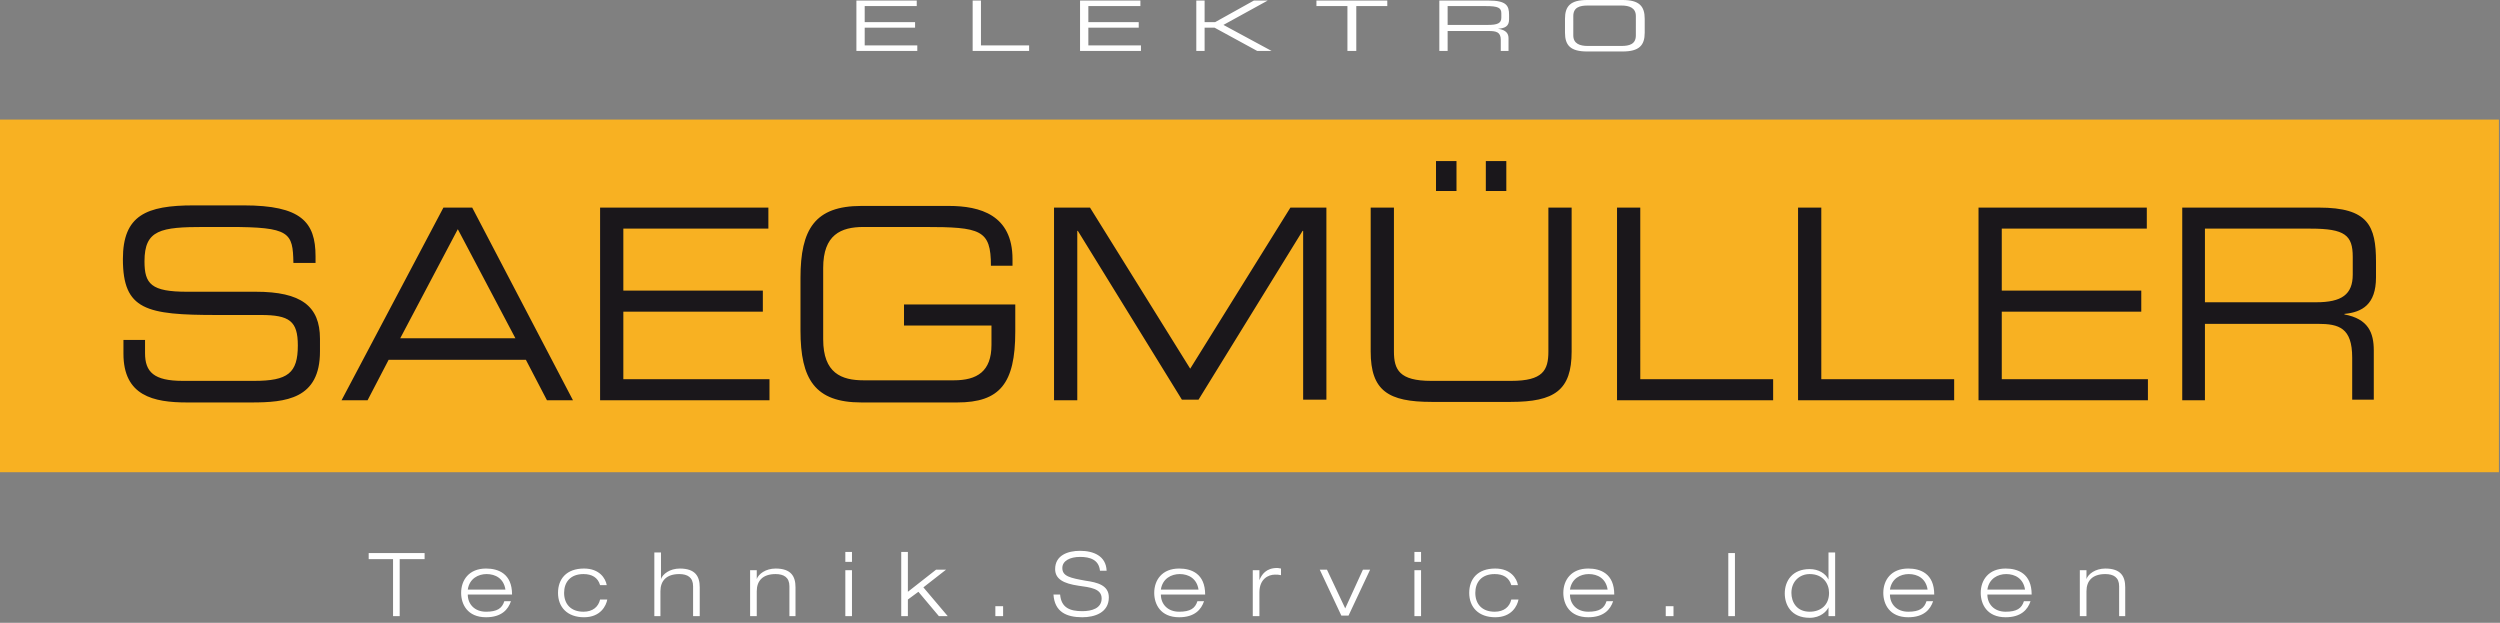 <?xml version="1.0" encoding="utf-8"?>
<!-- Generator: Adobe Illustrator 22.0.1, SVG Export Plug-In . SVG Version: 6.00 Build 0)  -->
<svg version="1.1" id="Ebene_1"  xmlns="http://www.w3.org/2000/svg" xmlns:xlink="http://www.w3.org/1999/xlink" x="0px" y="0px" viewBox="0 0 451.6 112.5"
	 style="enable-background:new 0 0 451.6 112.5;" xml:space="preserve">
<rect x="0" y="0" width="451.6" height="112.5" fill="#808080" stroke="none"/>
<style type="text/css">
	.st0{fill:#F8B122;}
	.st1{fill:#1A171B;}
	.st2{fill:#FFFFFF;}
</style>
<g>
	<polygon class="st0" points="0,21.6 0,85.3 451.4,85.3 451.4,21.6 0,21.6 	"/>
	<path class="st1" d="M22.3,63.9c0,7.6,5.4,8.8,11.5,8.8h11.6c6.2,0,12.4-0.6,12.4-9.2v-2.3c0-5.9-3.4-8.5-11.6-8.5H33.8
		c-6.5,0-7.7-1.4-7.7-5.5c0-5.7,2.9-6.2,10.9-6.2h4.4c11,0,11.5,1,11.6,6.5H57v-1.2c0-6.2-2.6-9.2-13-9.2h-9
		c-8.6,0-12.8,1.8-12.8,9.7c0,9.2,4.2,10.1,17,10.1h7.9c5.2,0,6.7,1.1,6.7,5.5c0,5-1.8,6.4-7.9,6.4H33c-5.2,0-6.8-1.6-6.8-5v-2.4
		h-3.9V63.9L22.3,63.9z M61.7,72.3h4.7l3.8-7.3h24.8l3.8,7.3h4.7L85.3,37.5h-5.2L61.7,72.3L61.7,72.3z M93.1,61.1H72.3l10.4-19.7
		L93.1,61.1L93.1,61.1z M108.4,72.3H139v-3.8h-26.4V56.3h25.2v-3.8h-25.2V41.3h26.2v-3.8h-30.4V72.3L108.4,72.3z M183.3,55h-20v3.8
		h15.8v3.5c0,4.8-2.6,6.4-6.8,6.4H156c-4,0-7.3-1.3-7.3-7.4V48.4c0-6,3.2-7.4,7.3-7.4h10.9c10.3,0,12.1,0.5,12.1,7h3.9v-1.2
		c0-8-5.9-9.6-11.5-9.6h-15.8c-8.4,0-11,4.2-11,13v9.5c0,8.8,2.6,13,11,13h17.3c7.7,0,10.5-3.4,10.5-12.8V55L183.3,55z M190.4,72.3
		h4.2V41.7h0.1l18.8,30.5h3l18.8-30.5h0.1v30.5h4.2V37.5h-6.5L215,66.6l-18.1-29.1h-6.5V72.3L190.4,72.3z M259.4,34.5h3.7v-5.4h-3.7
		V34.5L259.4,34.5z M268.4,34.5h3.7v-5.4h-3.7V34.5L268.4,34.5z M247.6,63.5c0,7.1,3.2,9.1,11,9.1h14.3c7.9,0,11-2.1,11-9.1v-26
		h-4.2v26c0,3.4-1,5.3-6.7,5.3h-14.5c-5.7,0-6.7-2-6.7-5.3v-26h-4.2V63.5L247.6,63.5z M292.1,72.3h28.2v-3.8h-24V37.5h-4.2V72.3
		L292.1,72.3z M324.8,72.3H353v-3.8h-24V37.5h-4.2V72.3L324.8,72.3z M357.4,72.3H388v-3.8h-26.4V56.3h25.2v-3.8h-25.2V41.3h26.2
		v-3.8h-30.4V72.3L357.4,72.3z M394.1,72.3h4.2V58.5h20.4c3.8,0,6.2,0.7,6.2,6.1v7.6h3.9v-8.9c0-3.2-1-5.7-5.3-6.5v-0.1
		c3.2-0.3,5.7-1.7,5.7-6.6v-2.8c0-6.5-1.4-9.8-10.3-9.8h-24.7V72.3L394.1,72.3z M398.3,54.7V41.3h19.1c6.2,0,7.6,1.2,7.6,5.1v3.2
		c0,3.6-2,5-6.6,5H398.3L398.3,54.7z"/>
	<path class="st2" d="M71,111.3h1.2V101h4.5v-1.1H66.6v1.1H71V111.3L71,111.3z M84.5,106.5c0.3-2,1.9-2.8,3.4-2.8
		c1.6,0,3.1,0.8,3.4,2.8H84.5L84.5,106.5z M91.1,108.6c-0.4,1.3-1.3,1.9-3.3,1.9c-2.1,0-3.3-1.4-3.3-3.1h8c0-3.8-2.5-4.7-4.7-4.7
		c-3.1,0-4.5,2.1-4.5,4.4c0,2,1.1,4.4,4.5,4.4c2.8,0,4-1.4,4.5-2.9H91.1L91.1,108.6z M108.4,108.3c-0.3,1.3-1.3,2.2-3,2.2
		c-2.3,0-3.5-1.4-3.5-3.4c0-1.9,1.1-3.4,3.5-3.4c1.5,0,2.6,0.6,3,2h1.2c-0.2-1.2-1.3-3-4.1-3c-3.2,0-4.7,1.9-4.7,4.4
		c0,2.6,1.7,4.4,4.7,4.4c3,0,4-2.1,4.2-3.2H108.4L108.4,108.3z M118.1,111.3h1.2v-4.5c0-1.9,1.1-3.1,3.4-3.1c1.5,0,2.5,0.6,2.5,2.2
		v5.4h1.2v-5.2c0-2-0.8-3.4-3.6-3.4c-1.8,0-3.1,1-3.4,1.9h0v-4.8h-1.2V111.3L118.1,111.3z M142.5,111.3h1.2v-5.2
		c0-2-0.8-3.4-3.6-3.4c-1.8,0-3.1,1-3.4,1.9h0V103h-1.2v8.3h1.2v-4.5c0-1.9,1.1-3.1,3.4-3.1c1.5,0,2.5,0.6,2.5,2.2V111.3
		L142.5,111.3z M152.7,111.3h1.2V103h-1.2V111.3L152.7,111.3z M152.7,101.5h1.2v-1.8h-1.2V101.5L152.7,101.5z M162.8,111.3h1.2v-3
		l1.9-1.4l3.7,4.4h1.6l-4.4-5.2l4.1-3.2h-1.8l-5.1,4v-7.2h-1.2V111.3L162.8,111.3z M179.8,111.3h1.4v-1.8h-1.4V111.3L179.8,111.3z
		 M199.9,103.1c-0.1-2.7-2.4-3.6-4.8-3.6c-2.2,0-4.5,0.8-4.5,3.3c0,1.8,1.5,2.6,4.2,3c2.1,0.3,4.2,0.5,4.2,2.3
		c0,1.8-1.8,2.3-3.5,2.3c-2.2,0-3.8-0.6-4-3h-1.2c0.2,3.1,2.3,4.1,5.2,4.1c2.2,0,4.8-0.8,4.8-3.6c0-2.2-2.1-2.7-4.2-3
		c-2.8-0.5-4.2-0.8-4.2-2.3c0-1.3,1.4-2,3.2-2c1.8,0,3.4,0.5,3.6,2.5H199.9L199.9,103.1z M209.7,106.5c0.3-2,1.9-2.8,3.4-2.8
		c1.6,0,3.1,0.8,3.4,2.8H209.7L209.7,106.5z M216.3,108.6c-0.4,1.3-1.3,1.9-3.3,1.9c-2.1,0-3.3-1.4-3.3-3.1h8c0-3.8-2.5-4.7-4.7-4.7
		c-3.1,0-4.5,2.1-4.5,4.4c0,2,1.1,4.4,4.5,4.4c2.8,0,4-1.4,4.5-2.9H216.3L216.3,108.6z M226.3,111.3h1.2V107c0-2.4,1.6-3.2,2.8-3.2
		c0.4,0,0.7,0,1.1,0.1v-1.2c-0.2,0-0.4-0.1-0.7-0.1c-2,0-2.8,1.2-3.2,2.2h0V103h-1.2V111.3L226.3,111.3z M243,109.9l-3.3-7h-1.3
		l3.9,8.3h1.3l3.9-8.3h-1.3L243,109.9L243,109.9z M255.5,111.3h1.2V103h-1.2V111.3L255.5,111.3z M255.5,101.5h1.2v-1.8h-1.2V101.5
		L255.5,101.5z M273,108.3c-0.3,1.3-1.3,2.2-3,2.2c-2.3,0-3.5-1.4-3.5-3.4c0-1.9,1.1-3.4,3.5-3.4c1.5,0,2.6,0.6,3,2h1.2
		c-0.2-1.2-1.3-3-4.1-3c-3.2,0-4.7,1.9-4.7,4.4c0,2.6,1.7,4.4,4.7,4.4c3,0,4-2.1,4.2-3.2H273L273,108.3z M283.6,106.5
		c0.3-2,1.9-2.8,3.4-2.8c1.6,0,3.1,0.8,3.4,2.8H283.6L283.6,106.5z M290.2,108.6c-0.4,1.3-1.3,1.9-3.3,1.9c-2.1,0-3.3-1.4-3.3-3.1h8
		c0-3.8-2.5-4.7-4.7-4.7c-3.1,0-4.5,2.1-4.5,4.4c0,2,1.1,4.4,4.5,4.4c2.8,0,4-1.4,4.5-2.9H290.2L290.2,108.6z M300.9,111.3h1.4v-1.8
		h-1.4V111.3L300.9,111.3z M312.2,111.3h1.2V99.9h-1.2V111.3L312.2,111.3z M330.4,107.1c0,2.2-1.5,3.4-3.5,3.4
		c-2.4,0-3.3-1.8-3.3-3.4c0-2.1,1.5-3.4,3.3-3.4C329.3,103.7,330.4,105.4,330.4,107.1L330.4,107.1z M330.3,111.3h1.2V99.8h-1.2v4.9
		h0c-0.5-1.1-1.8-1.9-3.4-1.9c-3.1,0-4.5,2.1-4.5,4.4c0,2,1.1,4.4,4.5,4.4c2,0,3.1-1.2,3.4-1.9h0V111.3L330.3,111.3z M341.4,106.5
		c0.3-2,1.9-2.8,3.4-2.8c1.6,0,3.1,0.8,3.4,2.8H341.4L341.4,106.5z M348,108.6c-0.4,1.3-1.3,1.9-3.3,1.9c-2.1,0-3.3-1.4-3.3-3.1h8
		c0-3.8-2.5-4.7-4.7-4.7c-3.1,0-4.5,2.1-4.5,4.4c0,2,1.1,4.4,4.5,4.4c2.8,0,4-1.4,4.5-2.9H348L348,108.6z M359,106.5
		c0.3-2,1.9-2.8,3.4-2.8c1.6,0,3.1,0.8,3.4,2.8H359L359,106.5z M365.6,108.6c-0.4,1.3-1.3,1.9-3.3,1.9c-2.1,0-3.3-1.4-3.3-3.1h8
		c0-3.8-2.5-4.7-4.7-4.7c-3.1,0-4.5,2.1-4.5,4.4c0,2,1.1,4.4,4.5,4.4c2.8,0,4-1.4,4.5-2.9H365.6L365.6,108.6z M382.7,111.3h1.2v-5.2
		c0-2-0.8-3.4-3.6-3.4c-1.8,0-3.1,1-3.4,1.9h0V103h-1.2v8.3h1.2v-4.5c0-1.9,1.1-3.1,3.4-3.1c1.5,0,2.5,0.6,2.5,2.2V111.3
		L382.7,111.3z"/>
	<path class="st2" d="M154.7,9.2h11v-1h-9.5V5h9.1V4h-9.1V1.1h9.4v-1h-10.9V9.2L154.7,9.2z M175.7,9.2h10.2v-1h-8.7V0.1h-1.5V9.2
		L175.7,9.2z M195.1,9.2h11v-1h-9.5V5h9.1V4h-9.1V1.1h9.4v-1h-10.9V9.2L195.1,9.2z M216.1,9.2h1.5V5h1.8l7.7,4.2h2.6l0,0L221,4.5
		l8-4.4l0,0h-2.5l-7,3.9h-1.9V0.1h-1.5V9.2L216.1,9.2z M243.5,9.2h1.5V1.1h5.6v-1h-12.8v1h5.6V9.2L243.5,9.2z M260,9.2h1.5V5.6h7.4
		c1.4,0,2.2,0.2,2.2,1.6v2h1.4V6.9c0-0.8-0.4-1.5-1.9-1.7v0c1.2-0.1,2-0.4,2-1.7V2.7c0-1.7-0.5-2.6-3.7-2.6H260V9.2L260,9.2z
		 M261.5,4.6V1.1h6.9c2.2,0,2.8,0.3,2.8,1.3v0.8c0,1-0.7,1.3-2.4,1.3H261.5L261.5,4.6z M295.5,6.4c0,1.6-1.2,1.9-2.6,1.9h-6.1
		c-1.4,0-2.6-0.4-2.6-1.9V2.9c0-1.6,1.2-1.9,2.6-1.9h6.1c1.4,0,2.6,0.4,2.6,1.9V6.4L295.5,6.4z M282.7,5.9c0,2.3,1,3.4,4,3.4h6.4
		c3,0,4-1.1,4-3.4V3.4c0-2.3-1-3.4-4-3.4h-6.4c-3,0-4,1.1-4,3.4V5.9L282.7,5.9z"/>
</g>
</svg>

